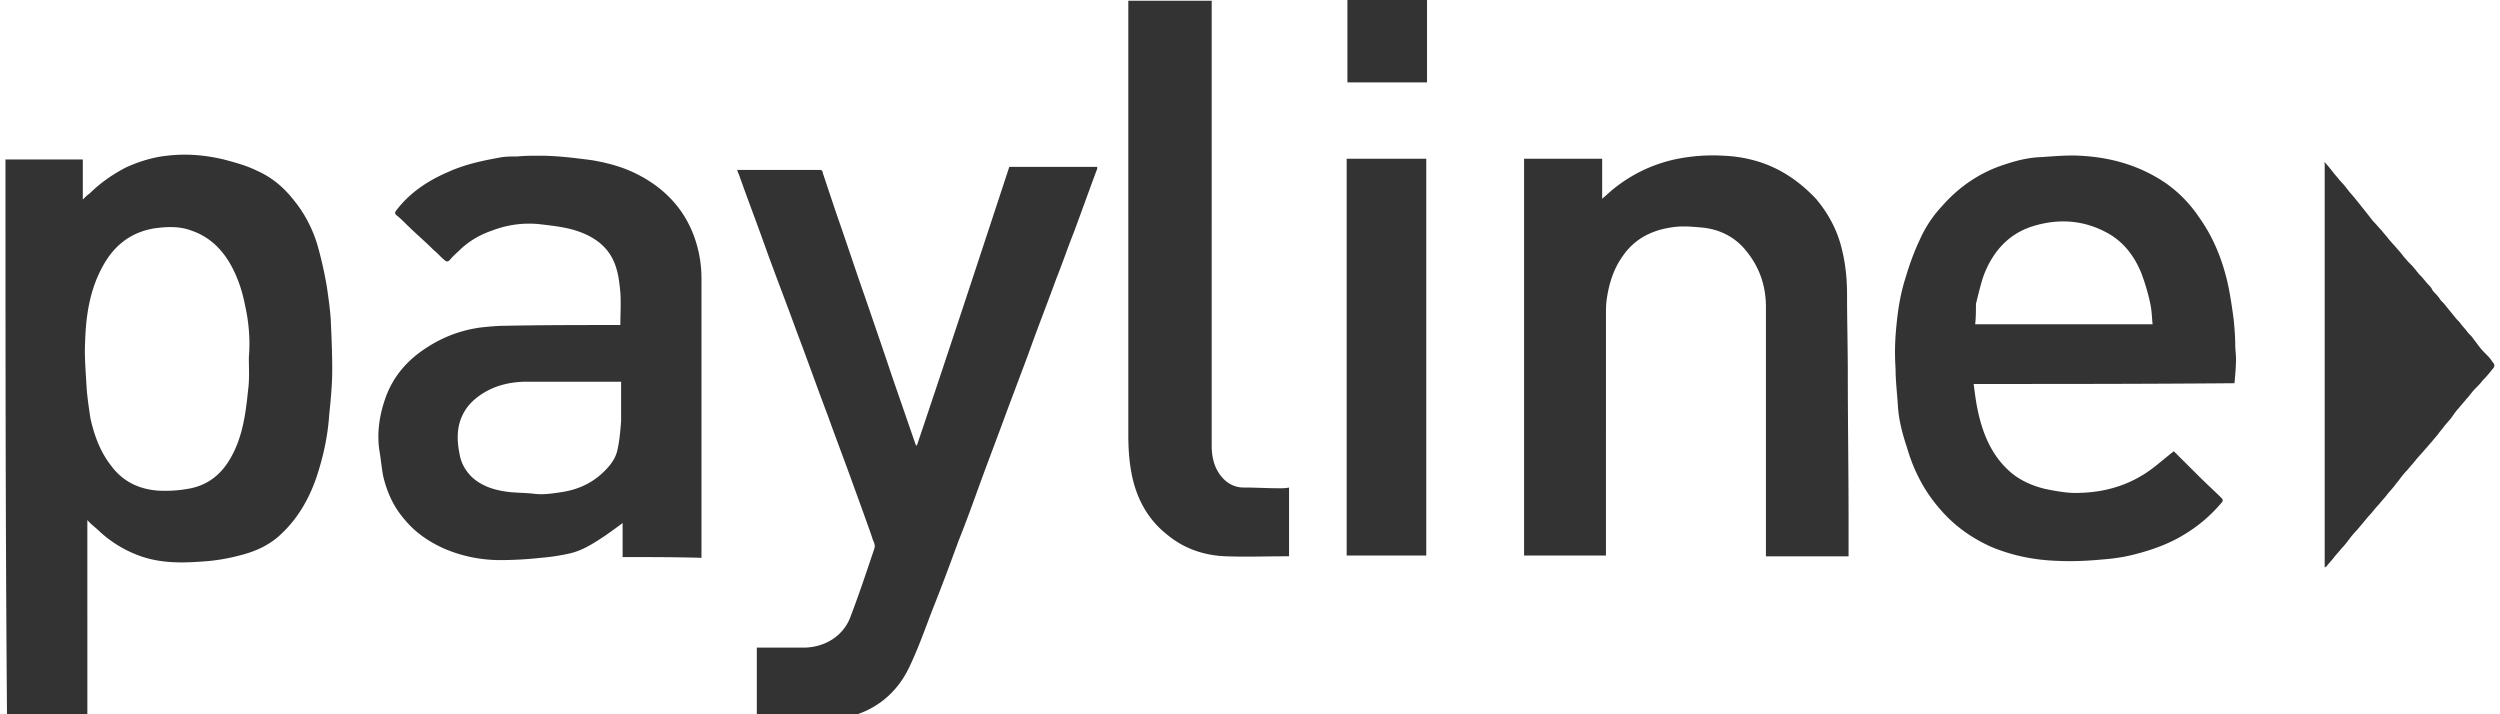 <svg xmlns="http://www.w3.org/2000/svg" width="154" height="44" fill="none" viewBox="0 0 154 44"><g fill="#333" clip-path="url(#a)"><path d="M143.201 10c.187.186.327.373.514.605.14.186.28.326.42.512.187.187.374.42.514.606s.327.372.467.558l.56.699c.187.233.327.419.514.652.187.186.327.372.514.559.14.186.28.325.42.512.187.232.421.465.607.698.187.186.327.42.514.605.14.187.327.326.467.512.094.094.14.187.234.28.093.14.233.233.327.372.093.093.186.233.28.326.093.093.233.233.28.373.14.186.327.326.467.558.093.14.234.233.327.373.187.233.42.512.607.745.093.14.234.233.327.372.14.187.28.326.42.513.094.14.234.232.327.372l.421.559c.14.186.326.372.513.559.14.14.234.279.327.419.14.14.094.279-.047.419a7.88 7.88 0 0 1-.607.698c-.14.186-.327.373-.467.512-.186.186-.327.42-.513.605-.141.187-.327.373-.467.56-.187.186-.327.418-.467.605-.141.186-.327.372-.467.558-.094.14-.234.28-.327.42-.141.186-.281.325-.421.511-.14.14-.233.28-.373.42-.187.232-.421.465-.607.698-.141.186-.327.373-.468.559a5.97 5.97 0 0 0-.513.605c-.094.14-.234.28-.327.419-.14.186-.327.372-.467.559-.14.186-.327.372-.467.559-.234.232-.421.512-.654.745l-.701.838a5.97 5.97 0 0 0-.513.605c-.14.186-.281.372-.467.559-.14.186-.327.372-.467.558-.14.187-.327.373-.467.559 0 0-.047 0-.094.047V10.093c-.047-.093 0-.093 0-.093ZM.337 9.824h4.764v2.468c.14-.14.28-.28.42-.372.654-.652 1.402-1.165 2.195-1.584.794-.372 1.682-.651 2.57-.744 1.167-.14 2.334-.047 3.502.232.7.187 1.4.373 2.055.699.84.372 1.54.931 2.148 1.676a8.003 8.003 0 0 1 1.588 2.98c.233.838.42 1.676.56 2.514.094.652.187 1.304.234 1.956.047 1.024.093 2.095.093 3.12 0 .93-.093 1.862-.187 2.793-.093 1.35-.373 2.607-.793 3.864-.468 1.35-1.168 2.561-2.242 3.54-.654.604-1.448.977-2.335 1.21-.841.232-1.682.372-2.522.419-1.308.093-2.569.093-3.83-.373a7.277 7.277 0 0 1-2.428-1.49c-.234-.233-.514-.419-.748-.698V44H.431C.337 32.593.337 21.185.337 9.824Zm14.992 12.2c.093-1.072 0-2.19-.234-3.213-.186-.978-.513-1.91-1.027-2.747-.56-.885-1.308-1.537-2.288-1.863-.748-.28-1.495-.233-2.242-.14-1.448.233-2.475 1.025-3.176 2.282-.84 1.49-1.074 3.12-1.12 4.749-.048.931.046 1.863.093 2.794.046.605.14 1.257.233 1.862.234 1.071.607 2.095 1.308 2.98.7.931 1.681 1.397 2.802 1.49a7.98 7.98 0 0 0 1.821-.093c1.261-.186 2.149-.885 2.756-2.002.7-1.257.887-2.7 1.027-4.098.094-.651.047-1.35.047-2.002ZM38.353 34.315V32.22c-.373.28-.7.512-1.027.745-.7.466-1.401.931-2.195 1.118-.607.14-1.214.232-1.822.279-.84.093-1.68.14-2.521.14a8.758 8.758 0 0 1-3.41-.699c-.934-.419-1.774-.978-2.428-1.77-.7-.79-1.121-1.722-1.355-2.746-.093-.512-.14-1.071-.233-1.583-.14-1.025 0-2.049.327-3.027.467-1.443 1.4-2.514 2.662-3.306a7.911 7.911 0 0 1 3.362-1.21c.467-.047.934-.093 1.401-.093 2.336-.047 4.67-.047 6.96-.047h.14c0-.698.046-1.35 0-2.002-.047-.465-.094-.978-.234-1.443-.327-1.164-1.121-1.863-2.242-2.282-.747-.28-1.541-.372-2.335-.465a6.28 6.28 0 0 0-3.082.372c-.701.233-1.355.605-1.915 1.117-.234.233-.467.42-.7.699-.14.14-.234.093-.328 0-.233-.186-.42-.42-.654-.605-.56-.56-1.167-1.071-1.728-1.63-.186-.186-.373-.373-.56-.512-.093-.093-.14-.14-.047-.28.841-1.117 1.962-1.862 3.27-2.42.934-.42 1.961-.653 2.989-.839.42-.093.793-.093 1.214-.093.467-.046.934-.046 1.4-.046 1.075 0 2.15.14 3.223.279 1.075.186 2.055.465 2.99.978 1.54.838 2.661 2.048 3.268 3.678.327.885.468 1.77.468 2.654v17.181c-1.635-.047-3.223-.047-4.858-.047Zm-.093-10.802h-5.791c-.934 0-1.822.186-2.616.652-.7.42-1.214.931-1.494 1.723-.234.698-.187 1.397-.047 2.095.094.559.374 1.024.748 1.397.653.605 1.494.838 2.335.931.467.047.934.047 1.4.093.608.093 1.215 0 1.822-.093.888-.14 1.681-.465 2.382-1.07.467-.42.887-.885 1.027-1.49.14-.606.187-1.211.234-1.817v-2.42ZM121.578 23.653c.093.745.187 1.443.373 2.142.327 1.257.888 2.42 1.915 3.305.607.513 1.355.839 2.149 1.025.7.14 1.447.28 2.148.233 1.681-.047 3.222-.559 4.53-1.583.42-.326.794-.652 1.214-.978l1.542 1.536c.467.466.934.885 1.401 1.35.093.094.093.187 0 .28a9.11 9.11 0 0 1-2.289 1.956c-.981.605-2.055.977-3.176 1.257-.56.14-1.167.232-1.774.279-.981.093-1.915.14-2.896.093-1.401-.046-2.802-.326-4.11-.885-1.214-.558-2.241-1.303-3.082-2.281-.981-1.117-1.635-2.375-2.055-3.818-.28-.838-.514-1.723-.56-2.607-.047-.745-.141-1.49-.141-2.235a15.224 15.224 0 0 1 0-2.049c.094-1.21.234-2.375.608-3.539.233-.791.513-1.583.887-2.374a7.457 7.457 0 0 1 1.354-2.049c.981-1.117 2.149-1.955 3.55-2.468.794-.279 1.588-.512 2.428-.558.841-.047 1.682-.14 2.522-.093 1.915.093 3.69.605 5.278 1.676a8 8 0 0 1 2.055 2.095c.934 1.304 1.494 2.747 1.821 4.284.14.698.233 1.35.327 2.048.047.512.093 1.025.093 1.537 0 .28.047.559.047.884 0 .513-.047.978-.093 1.49-5.418.047-10.695.047-16.066.047Zm.093-3.678H132.6c-.047-.42-.047-.838-.14-1.258a12.91 12.91 0 0 0-.561-1.909c-.42-1.024-1.074-1.909-2.101-2.467-1.448-.792-2.989-.885-4.531-.42-1.541.466-2.522 1.584-3.082 3.074-.187.558-.327 1.164-.467 1.723 0 .419 0 .838-.047 1.257ZM62.172 10.28h5.417c0 .093 0 .14-.046.232-.467 1.258-.934 2.561-1.401 3.818-.374.932-.701 1.91-1.075 2.84-.56 1.537-1.167 3.074-1.728 4.657l-1.26 3.352c-.561 1.537-1.168 3.12-1.729 4.656-.42 1.164-.84 2.328-1.307 3.492-.514 1.397-1.028 2.794-1.588 4.19-.467 1.211-.887 2.422-1.448 3.586-.747 1.583-2.055 2.654-3.783 3.073-.467.093-.934.14-1.401.186-.654.047-1.308 0-1.962 0H46.62v-4.47h2.989c1.26-.046 2.382-.745 2.802-1.955.514-1.35.98-2.747 1.448-4.144.093-.28-.094-.466-.14-.699-.374-1.07-.748-2.095-1.121-3.12-.514-1.443-1.074-2.886-1.588-4.33-.654-1.722-1.261-3.445-1.915-5.168-.607-1.676-1.26-3.352-1.868-5.028-.56-1.583-1.168-3.166-1.728-4.75-.047-.046-.047-.14-.093-.232h5.09c.14 0 .187.093.187.186l.84 2.514c.608 1.723 1.168 3.446 1.775 5.169.56 1.63 1.121 3.259 1.682 4.935l1.4 4.05c0 .047.047.094.094.14 1.962-5.82 3.83-11.5 5.698-17.18ZM108.781 34.269V18.903c0-1.256-.373-2.42-1.214-3.445-.701-.885-1.681-1.35-2.755-1.443-.514-.047-1.028-.093-1.542-.047-1.354.14-2.522.652-3.316 1.816-.56.792-.84 1.676-.98 2.654-.047.326-.047.652-.047.978V34.222h-5.044V9.778h4.81v2.467c.327-.279.608-.558.934-.791a9.067 9.067 0 0 1 3.737-1.676 11.36 11.36 0 0 1 2.802-.187c1.074.047 2.148.28 3.129.745.981.466 1.821 1.118 2.569 1.91.747.884 1.307 1.909 1.588 3.072.233.932.326 1.863.326 2.794 0 1.63.047 3.26.047 4.889 0 2.98.047 5.96.047 8.94v2.328h-5.091ZM69.504.047h5.137V27.47c0 .745.187 1.49.748 2.049.327.326.747.512 1.214.512.747 0 1.448.046 2.195.046.187 0 .42 0 .607-.046v4.237h-.28c-1.214 0-2.382.046-3.596 0-1.355-.047-2.569-.466-3.596-1.304-1.261-.978-1.962-2.328-2.242-3.864-.14-.745-.187-1.537-.187-2.282V.046ZM82.955 9.778h4.903v24.444h-4.903V9.778ZM87.905 5.075h-4.904V0h4.904v5.075Z"/></g><defs><clipPath id="a"><path fill="#fff" d="M0 0h154v44H0z"/></clipPath></defs></svg>